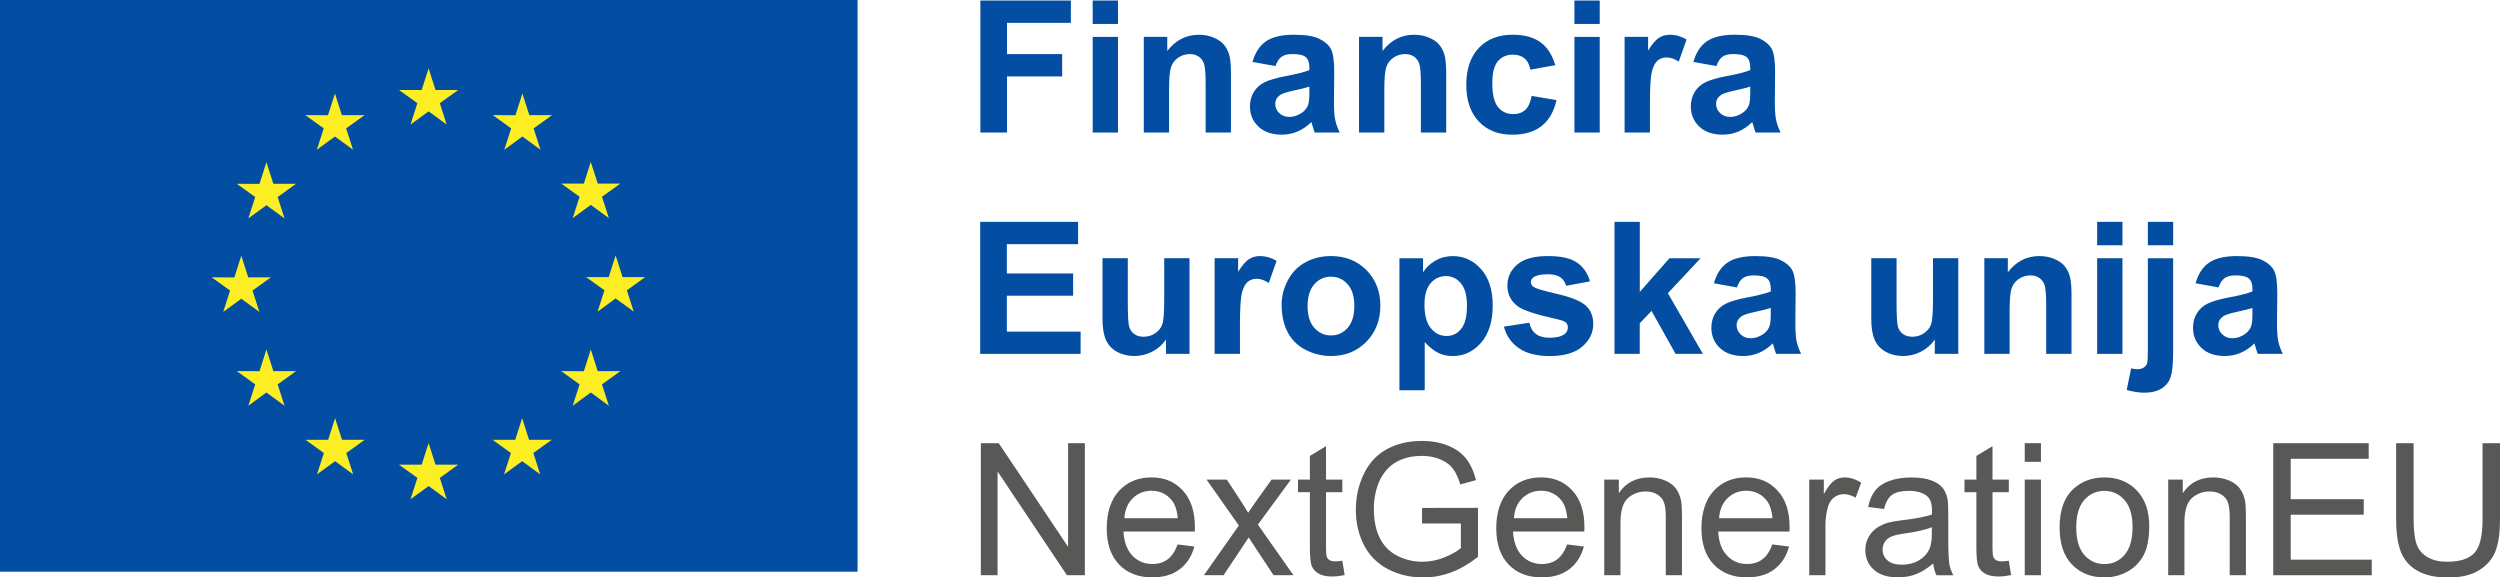 <?xml version="1.0" encoding="UTF-8"?>
<svg id="Layer_1" data-name="Layer 1" xmlns="http://www.w3.org/2000/svg" viewBox="0 0 1000 230.99">
  <defs>
    <style>
      .cls-1 {
        fill: #fcee23;
      }

      .cls-2 {
        fill: #585856;
      }

      .cls-3 {
        fill: #034ea2;
      }
    </style>
  </defs>
  <rect class="cls-3" width="343.02" height="228.68"/>
  <polyline class="cls-1" points="164.2 49.83 171.44 44.54 178.68 49.83 175.92 41.28 183.27 36 174.21 36 171.44 27.36 168.66 36.01 159.61 36 166.95 41.28 164.2 49.83"/>
  <polyline class="cls-1" points="126.74 59.89 133.98 54.61 141.21 59.89 138.46 51.35 145.81 46.06 136.75 46.06 133.98 37.41 131.2 46.07 122.14 46.06 129.49 51.35 126.74 59.89"/>
  <polyline class="cls-1" points="106.57 64.88 103.8 73.54 94.74 73.53 102.09 78.81 99.33 87.36 106.57 82.08 113.81 87.36 111.06 78.81 118.4 73.53 109.35 73.53 106.57 64.88"/>
  <polyline class="cls-1" points="96.52 119.49 103.75 124.77 101 116.23 108.35 110.94 99.29 110.94 96.52 102.29 93.75 110.96 84.68 110.94 92.04 116.23 89.28 124.77 96.52 119.49"/>
  <polyline class="cls-1" points="109.35 148.46 106.57 139.81 103.8 148.47 94.74 148.46 102.09 153.75 99.33 162.29 106.57 157 113.81 162.29 111.06 153.75 118.4 148.46 109.35 148.46"/>
  <polyline class="cls-1" points="136.81 175.92 134.03 167.28 131.26 175.93 122.2 175.92 129.55 181.21 126.8 189.75 134.04 184.47 141.27 189.75 138.52 181.21 145.87 175.92 136.81 175.92"/>
  <polyline class="cls-1" points="174.21 185.87 171.44 177.22 168.67 185.88 159.61 185.87 166.96 191.16 164.21 199.7 171.45 194.42 178.68 199.7 175.93 191.16 183.28 185.87 174.21 185.87"/>
  <polyline class="cls-1" points="211.62 175.92 208.86 167.28 206.08 175.93 197.03 175.92 204.37 181.21 201.62 189.75 208.86 184.47 216.09 189.75 213.33 181.21 220.69 175.92 211.62 175.92"/>
  <polyline class="cls-1" points="239.09 148.46 236.32 139.81 233.54 148.47 224.49 148.46 231.84 153.75 229.08 162.29 236.32 157 243.55 162.29 240.79 153.75 248.15 148.46 239.09 148.46"/>
  <polyline class="cls-1" points="258.1 110.84 249.03 110.84 246.26 102.18 243.49 110.85 234.43 110.84 241.78 116.12 239.03 124.66 246.26 119.37 253.49 124.66 250.74 116.12 258.1 110.84"/>
  <polyline class="cls-1" points="229.08 87.24 236.31 81.96 243.55 87.24 240.79 78.7 248.15 73.43 239.09 73.43 236.31 64.77 233.54 73.44 224.48 73.43 231.84 78.7 229.08 87.24"/>
  <polyline class="cls-1" points="208.96 37.42 206.19 46.08 197.13 46.06 204.47 51.36 201.72 59.9 208.97 54.61 216.2 59.9 213.45 51.36 220.8 46.06 211.73 46.06 208.96 37.42"/>
  <g>
    <path class="cls-3" d="M392.15,53.02V.21h36.2v8.93h-25.54v12.5h22.05v8.93h-22.05v22.44h-10.66Z"/>
    <path class="cls-3" d="M437.07,9.57V.21h10.12v9.37h-10.12ZM437.07,53.02V14.76h10.12v38.26h-10.12Z"/>
    <path class="cls-3" d="M492.37,53.02h-10.12v-19.53c0-4.13-.22-6.8-.65-8.02s-1.14-2.16-2.11-2.83c-.97-.67-2.14-1.01-3.51-1.01-1.75,0-3.33.48-4.72,1.44-1.39.96-2.35,2.23-2.86,3.82-.52,1.59-.77,4.51-.77,8.79v17.33h-10.12V14.76h9.4v5.62c3.34-4.32,7.54-6.48,12.61-6.48,2.23,0,4.27.4,6.12,1.21s3.25,1.83,4.2,3.08c.95,1.25,1.61,2.67,1.98,4.25.37,1.59.56,3.85.56,6.81v23.78Z"/>
    <path class="cls-3" d="M510.2,26.43l-9.19-1.66c1.03-3.7,2.81-6.44,5.33-8.21s6.27-2.67,11.24-2.67c4.52,0,7.88.54,10.09,1.6,2.21,1.07,3.76,2.43,4.67,4.07.9,1.65,1.35,4.66,1.35,9.06l-.11,11.82c0,3.36.16,5.84.49,7.44.32,1.6.93,3.31,1.82,5.13h-10.01c-.26-.67-.59-1.67-.97-2.99-.17-.6-.29-1-.36-1.19-1.73,1.68-3.58,2.94-5.55,3.78-1.97.84-4.07,1.26-6.3,1.26-3.94,0-7.04-1.07-9.31-3.21-2.27-2.14-3.41-4.84-3.41-8.11,0-2.16.52-4.09,1.55-5.78,1.03-1.69,2.48-2.99,4.34-3.89,1.86-.9,4.55-1.69,8.05-2.36,4.73-.89,8.01-1.72,9.83-2.49v-1.01c0-1.95-.48-3.33-1.44-4.16-.96-.83-2.77-1.24-5.44-1.24-1.8,0-3.21.36-4.22,1.06-1.01.71-1.82,1.95-2.45,3.73ZM523.75,34.65c-1.3.43-3.35.95-6.16,1.55-2.81.6-4.65,1.19-5.51,1.77-1.32.94-1.98,2.12-1.98,3.57s.53,2.64,1.59,3.68c1.06,1.03,2.4,1.55,4.03,1.55,1.82,0,3.57-.6,5.22-1.8,1.22-.91,2.03-2.03,2.41-3.35.26-.86.4-2.51.4-4.94v-2.02Z"/>
    <path class="cls-3" d="M578.47,53.02h-10.12v-19.53c0-4.13-.22-6.8-.65-8.02s-1.14-2.16-2.11-2.83c-.97-.67-2.14-1.01-3.51-1.01-1.75,0-3.33.48-4.72,1.44-1.39.96-2.35,2.23-2.86,3.82-.52,1.59-.77,4.51-.77,8.79v17.33h-10.12V14.76h9.4v5.62c3.34-4.32,7.54-6.48,12.61-6.48,2.23,0,4.27.4,6.12,1.21s3.25,1.83,4.2,3.08c.95,1.25,1.61,2.67,1.98,4.25.37,1.59.56,3.85.56,6.81v23.78Z"/>
    <path class="cls-3" d="M622.1,26.07l-9.98,1.8c-.34-1.99-1.1-3.5-2.29-4.5-1.19-1.01-2.73-1.51-4.63-1.51-2.52,0-4.53.87-6.03,2.61s-2.25,4.65-2.25,8.74c0,4.54.76,7.74,2.29,9.62,1.52,1.87,3.57,2.81,6.14,2.81,1.92,0,3.49-.55,4.72-1.64,1.22-1.09,2.09-2.97,2.59-5.64l9.94,1.69c-1.03,4.56-3.01,8.01-5.94,10.34-2.93,2.33-6.86,3.49-11.78,3.49-5.6,0-10.06-1.76-13.38-5.3-3.33-3.53-4.99-8.42-4.99-14.66s1.67-11.23,5.01-14.75c3.34-3.52,7.85-5.28,13.55-5.28,4.66,0,8.36,1,11.11,3.01s4.73,5.06,5.93,9.17Z"/>
    <path class="cls-3" d="M629.77,9.57V.21h10.12v9.37h-10.12ZM629.77,53.02V14.76h10.12v38.26h-10.12Z"/>
    <path class="cls-3" d="M659.96,53.02h-10.12V14.76h9.4v5.44c1.61-2.57,3.06-4.26,4.34-5.08s2.74-1.22,4.38-1.22c2.31,0,4.53.64,6.67,1.91l-3.13,8.83c-1.71-1.1-3.29-1.66-4.76-1.66s-2.62.39-3.6,1.17c-.99.78-1.76,2.19-2.32,4.23-.56,2.04-.85,6.32-.85,12.82v11.82Z"/>
    <path class="cls-3" d="M686.55,26.43l-9.19-1.66c1.03-3.7,2.81-6.44,5.33-8.21s6.27-2.67,11.24-2.67c4.52,0,7.88.54,10.09,1.6,2.21,1.07,3.76,2.43,4.67,4.07.9,1.65,1.35,4.66,1.35,9.06l-.11,11.82c0,3.36.16,5.84.49,7.44.32,1.6.93,3.31,1.82,5.13h-10.01c-.26-.67-.59-1.67-.97-2.99-.17-.6-.29-1-.36-1.19-1.73,1.68-3.58,2.94-5.55,3.78-1.97.84-4.07,1.26-6.3,1.26-3.94,0-7.04-1.07-9.31-3.21-2.27-2.14-3.41-4.84-3.41-8.11,0-2.16.52-4.09,1.55-5.78,1.03-1.69,2.48-2.99,4.34-3.89,1.86-.9,4.55-1.69,8.05-2.36,4.73-.89,8.01-1.72,9.83-2.49v-1.01c0-1.95-.48-3.33-1.44-4.16-.96-.83-2.77-1.24-5.44-1.24-1.8,0-3.21.36-4.22,1.06-1.01.71-1.82,1.95-2.45,3.73ZM700.09,34.65c-1.3.43-3.35.95-6.16,1.55-2.81.6-4.65,1.19-5.51,1.77-1.32.94-1.98,2.12-1.98,3.57s.53,2.64,1.59,3.68c1.06,1.03,2.4,1.55,4.03,1.55,1.82,0,3.57-.6,5.22-1.8,1.22-.91,2.03-2.03,2.41-3.35.26-.86.4-2.51.4-4.94v-2.02Z"/>
    <path class="cls-3" d="M392.08,141.55v-52.81h39.16v8.93h-28.5v11.71h26.51v8.9h-26.51v14.37h29.51v8.9h-40.17Z"/>
    <path class="cls-3" d="M466.4,141.55v-5.73c-1.39,2.04-3.22,3.65-5.49,4.83-2.27,1.18-4.67,1.76-7.19,1.76s-4.88-.56-6.92-1.69c-2.04-1.13-3.52-2.71-4.43-4.76-.91-2.04-1.37-4.86-1.37-8.47v-24.21h10.12v17.58c0,5.38.19,8.68.56,9.89.37,1.21,1.05,2.17,2.04,2.88.99.71,2.23,1.06,3.75,1.06,1.73,0,3.28-.47,4.65-1.42,1.37-.95,2.31-2.12,2.81-3.53.51-1.4.76-4.85.76-10.32v-16.14h10.12v38.26h-9.4Z"/>
    <path class="cls-3" d="M495.97,141.55h-10.12v-38.26h9.4v5.44c1.61-2.57,3.06-4.26,4.34-5.08s2.74-1.22,4.38-1.22c2.31,0,4.53.64,6.67,1.91l-3.13,8.83c-1.71-1.1-3.29-1.66-4.76-1.66s-2.62.39-3.6,1.17c-.99.78-1.76,2.19-2.32,4.23-.56,2.04-.85,6.32-.85,12.82v11.82Z"/>
    <path class="cls-3" d="M512.65,121.88c0-3.36.83-6.62,2.49-9.76,1.66-3.15,4-5.55,7.04-7.21,3.04-1.66,6.43-2.49,10.18-2.49,5.79,0,10.53,1.88,14.23,5.64,3.7,3.76,5.55,8.51,5.55,14.25s-1.87,10.59-5.6,14.39-8.44,5.71-14.1,5.71c-3.51,0-6.85-.79-10.03-2.38s-5.6-3.91-7.26-6.97c-1.66-3.06-2.49-6.79-2.49-11.19ZM523.03,122.42c0,3.8.9,6.7,2.7,8.72,1.8,2.02,4.02,3.03,6.67,3.03s4.86-1.01,6.65-3.03,2.68-4.95,2.68-8.79-.89-6.63-2.68-8.65-4-3.03-6.65-3.03-4.86,1.01-6.67,3.03c-1.8,2.02-2.7,4.92-2.7,8.72Z"/>
    <path class="cls-3" d="M559.77,103.3h9.44v5.62c1.23-1.92,2.88-3.48,4.97-4.68,2.09-1.2,4.41-1.8,6.95-1.8,4.44,0,8.21,1.74,11.31,5.22,3.1,3.48,4.65,8.33,4.65,14.55s-1.56,11.35-4.68,14.9c-3.12,3.54-6.9,5.31-11.35,5.31-2.11,0-4.03-.42-5.75-1.26-1.72-.84-3.52-2.28-5.42-4.32v19.27h-10.12v-52.81ZM569.79,121.78c0,4.3.85,7.47,2.56,9.53,1.71,2.05,3.78,3.08,6.23,3.08s4.31-.94,5.87-2.83c1.56-1.89,2.34-4.98,2.34-9.28,0-4.01-.8-6.99-2.41-8.93-1.61-1.94-3.6-2.92-5.98-2.92s-4.53.95-6.16,2.86c-1.63,1.91-2.45,4.74-2.45,8.48Z"/>
    <path class="cls-3" d="M601.56,130.64l10.16-1.55c.43,1.97,1.31,3.46,2.63,4.48,1.32,1.02,3.17,1.53,5.55,1.53,2.62,0,4.59-.48,5.91-1.44.89-.67,1.33-1.57,1.33-2.7,0-.77-.24-1.4-.72-1.91-.5-.48-1.63-.92-3.39-1.33-8.17-1.8-13.34-3.45-15.53-4.93-3.03-2.07-4.54-4.94-4.54-8.61,0-3.31,1.31-6.1,3.93-8.36s6.68-3.39,12.18-3.39,9.13.85,11.67,2.56c2.55,1.71,4.3,4.23,5.26,7.57l-9.55,1.76c-.41-1.49-1.18-2.63-2.32-3.42-1.14-.79-2.77-1.19-4.88-1.19-2.67,0-4.58.37-5.73,1.12-.77.53-1.15,1.21-1.15,2.05,0,.72.34,1.33,1.01,1.84.91.67,4.06,1.62,9.46,2.85s9.16,2.73,11.29,4.5c2.11,1.8,3.17,4.31,3.17,7.53,0,3.51-1.46,6.52-4.4,9.04-2.93,2.52-7.27,3.78-13.01,3.78-5.21,0-9.34-1.06-12.37-3.17-3.04-2.11-5.03-4.98-5.96-8.61Z"/>
    <path class="cls-3" d="M645.8,141.55v-52.81h10.12v28.03l11.85-13.47h12.46l-13.08,13.98,14.01,24.28h-10.92l-9.62-17.18-4.72,4.93v12.25h-10.12Z"/>
    <path class="cls-3" d="M694.76,114.97l-9.19-1.66c1.03-3.7,2.81-6.44,5.33-8.21s6.27-2.67,11.24-2.67c4.52,0,7.88.54,10.09,1.6,2.21,1.07,3.76,2.43,4.67,4.07.9,1.65,1.35,4.66,1.35,9.06l-.11,11.82c0,3.36.16,5.84.49,7.44.32,1.6.93,3.31,1.82,5.13h-10.01c-.26-.67-.59-1.67-.97-2.99-.17-.6-.29-1-.36-1.19-1.73,1.68-3.58,2.94-5.55,3.78-1.97.84-4.07,1.26-6.3,1.26-3.94,0-7.04-1.07-9.31-3.21-2.27-2.14-3.41-4.84-3.41-8.11,0-2.16.52-4.09,1.55-5.78,1.03-1.69,2.48-2.99,4.34-3.89,1.86-.9,4.55-1.69,8.05-2.36,4.73-.89,8.01-1.72,9.83-2.49v-1.01c0-1.95-.48-3.33-1.44-4.16-.96-.83-2.77-1.24-5.44-1.24-1.8,0-3.21.36-4.22,1.06-1.01.71-1.82,1.95-2.45,3.73ZM708.3,123.18c-1.3.43-3.35.95-6.16,1.55-2.81.6-4.65,1.19-5.51,1.77-1.32.94-1.98,2.12-1.98,3.57s.53,2.64,1.59,3.68c1.06,1.03,2.4,1.55,4.03,1.55,1.82,0,3.57-.6,5.22-1.8,1.22-.91,2.03-2.03,2.41-3.35.26-.86.4-2.51.4-4.94v-2.02Z"/>
    <path class="cls-3" d="M773.91,141.55v-5.73c-1.39,2.04-3.22,3.65-5.49,4.83-2.27,1.18-4.67,1.76-7.19,1.76s-4.88-.56-6.92-1.69c-2.04-1.13-3.52-2.71-4.43-4.76-.91-2.04-1.37-4.86-1.37-8.47v-24.21h10.12v17.58c0,5.38.19,8.68.56,9.89.37,1.21,1.05,2.17,2.04,2.88.99.71,2.23,1.06,3.75,1.06,1.73,0,3.28-.47,4.65-1.42,1.37-.95,2.31-2.12,2.81-3.53.51-1.4.76-4.85.76-10.32v-16.14h10.12v38.26h-9.4Z"/>
    <path class="cls-3" d="M828.59,141.55h-10.12v-19.53c0-4.13-.22-6.8-.65-8.02s-1.14-2.16-2.11-2.83c-.97-.67-2.14-1.01-3.51-1.01-1.75,0-3.33.48-4.72,1.44-1.39.96-2.35,2.23-2.86,3.82-.52,1.59-.77,4.51-.77,8.79v17.33h-10.12v-38.26h9.4v5.62c3.34-4.32,7.54-6.48,12.61-6.48,2.23,0,4.27.4,6.12,1.21s3.25,1.83,4.2,3.08c.95,1.25,1.61,2.67,1.98,4.25.37,1.59.56,3.85.56,6.81v23.78Z"/>
    <path class="cls-3" d="M838.86,98.11v-9.37h10.12v9.37h-10.12ZM838.86,141.55v-38.26h10.12v38.26h-10.12Z"/>
    <path class="cls-3" d="M869.26,103.3v37.07c0,4.87-.32,8.32-.95,10.32-.64,2-1.86,3.57-3.67,4.7-1.81,1.13-4.12,1.69-6.94,1.69-1.01,0-2.1-.09-3.26-.27-1.16-.18-2.42-.45-3.76-.81l1.77-8.65c.48.1.93.17,1.35.24.42.06.81.09,1.17.09,1.03,0,1.88-.22,2.54-.67.66-.45,1.1-.98,1.31-1.6.22-.62.32-2.5.32-5.62v-36.49h10.12ZM859.14,98.11v-9.37h10.12v9.37h-10.12Z"/>
    <path class="cls-3" d="M887.42,114.97l-9.19-1.66c1.03-3.7,2.81-6.44,5.33-8.21s6.27-2.67,11.24-2.67c4.52,0,7.88.54,10.09,1.6,2.21,1.07,3.76,2.43,4.67,4.07.9,1.65,1.35,4.66,1.35,9.06l-.11,11.82c0,3.36.16,5.84.49,7.44.32,1.6.93,3.31,1.82,5.13h-10.01c-.26-.67-.59-1.67-.97-2.99-.17-.6-.29-1-.36-1.19-1.73,1.68-3.58,2.94-5.55,3.78-1.97.84-4.07,1.26-6.3,1.26-3.94,0-7.04-1.07-9.31-3.21-2.27-2.14-3.41-4.84-3.41-8.11,0-2.16.52-4.09,1.55-5.78,1.03-1.69,2.48-2.99,4.34-3.89,1.86-.9,4.55-1.69,8.05-2.36,4.73-.89,8.01-1.72,9.83-2.49v-1.01c0-1.95-.48-3.33-1.44-4.16-.96-.83-2.77-1.24-5.44-1.24-1.8,0-3.21.36-4.22,1.06-1.01.71-1.82,1.95-2.45,3.73ZM900.97,123.18c-1.3.43-3.35.95-6.16,1.55-2.81.6-4.65,1.19-5.51,1.77-1.32.94-1.98,2.12-1.98,3.57s.53,2.64,1.59,3.68c1.06,1.03,2.4,1.55,4.03,1.55,1.82,0,3.57-.6,5.22-1.8,1.22-.91,2.03-2.03,2.41-3.35.26-.86.4-2.51.4-4.94v-2.02Z"/>
    <path class="cls-2" d="M392.33,230.09v-52.81h7.17l27.74,41.46v-41.46h6.7v52.81h-7.17l-27.74-41.5v41.5h-6.7Z"/>
    <path class="cls-2" d="M471.04,217.77l6.7.83c-1.06,3.92-3.01,6.95-5.87,9.11-2.86,2.16-6.51,3.24-10.95,3.24-5.6,0-10.03-1.72-13.31-5.17-3.28-3.45-4.92-8.28-4.92-14.5s1.66-11.43,4.97-14.99,7.61-5.33,12.9-5.33,9.29,1.74,12.54,5.22c3.24,3.48,4.86,8.38,4.86,14.7,0,.38-.01.96-.04,1.73h-28.53c.24,4.2,1.43,7.42,3.57,9.65,2.14,2.23,4.8,3.35,8,3.35,2.38,0,4.41-.62,6.09-1.87,1.68-1.25,3.01-3.24,4-5.98ZM449.75,207.29h21.36c-.29-3.22-1.1-5.63-2.45-7.24-2.07-2.5-4.74-3.75-8.03-3.75-2.98,0-5.48,1-7.51,2.99-2.03,1.99-3.15,4.66-3.37,8Z"/>
    <path class="cls-2" d="M481.56,230.09l13.98-19.89-12.93-18.37h8.11l5.87,8.97c1.1,1.7,1.99,3.13,2.67,4.29,1.06-1.59,2.03-2.99,2.92-4.22l6.45-9.04h7.74l-13.22,18.01,14.23,20.25h-7.96l-7.85-11.89-2.09-3.21-10.05,15.1h-7.85Z"/>
    <path class="cls-2" d="M536.93,224.29l.94,5.73c-1.82.38-3.46.58-4.9.58-2.35,0-4.18-.37-5.48-1.12-1.3-.75-2.21-1.72-2.74-2.94s-.79-3.77-.79-7.66v-22.01h-4.76v-5.04h4.76v-9.47l6.45-3.89v13.36h6.52v5.04h-6.52v22.37c0,1.85.11,3.04.34,3.57s.6.95,1.12,1.26c.52.31,1.25.47,2.21.47.72,0,1.67-.08,2.85-.25Z"/>
    <path class="cls-2" d="M568.82,209.37v-6.2l22.37-.04v19.6c-3.43,2.74-6.98,4.8-10.63,6.18s-7.4,2.07-11.24,2.07c-5.19,0-9.9-1.11-14.14-3.33-4.24-2.22-7.44-5.43-9.6-9.64-2.16-4.2-3.24-8.9-3.24-14.09s1.07-9.94,3.22-14.39c2.15-4.45,5.24-7.76,9.28-9.92s8.68-3.24,13.94-3.24c3.82,0,7.27.62,10.36,1.86,3.09,1.24,5.51,2.96,7.26,5.17s3.09,5.09,4,8.65l-6.3,1.73c-.79-2.69-1.78-4.8-2.95-6.34s-2.86-2.77-5.04-3.69-4.61-1.39-7.28-1.39c-3.19,0-5.96.49-8.29,1.46-2.33.97-4.21,2.25-5.64,3.84-1.43,1.59-2.54,3.33-3.33,5.22-1.34,3.27-2.02,6.81-2.02,10.63,0,4.71.81,8.65,2.43,11.82,1.62,3.17,3.98,5.52,7.08,7.06,3.1,1.54,6.39,2.31,9.87,2.31,3.03,0,5.98-.58,8.86-1.75s5.07-2.41,6.56-3.73v-9.84h-15.53Z"/>
    <path class="cls-2" d="M626.85,217.77l6.7.83c-1.06,3.92-3.01,6.95-5.87,9.11-2.86,2.16-6.51,3.24-10.95,3.24-5.6,0-10.03-1.72-13.31-5.17-3.28-3.45-4.92-8.28-4.92-14.5s1.66-11.43,4.97-14.99,7.61-5.33,12.9-5.33,9.29,1.74,12.54,5.22c3.24,3.48,4.86,8.38,4.86,14.7,0,.38-.01.96-.04,1.73h-28.53c.24,4.2,1.43,7.42,3.57,9.65,2.14,2.23,4.8,3.35,8,3.35,2.38,0,4.41-.62,6.09-1.87,1.68-1.25,3.01-3.24,4-5.98ZM605.56,207.29h21.36c-.29-3.22-1.1-5.63-2.45-7.24-2.07-2.5-4.74-3.75-8.03-3.75-2.98,0-5.48,1-7.51,2.99-2.03,1.99-3.15,4.66-3.37,8Z"/>
    <path class="cls-2" d="M641.7,230.09v-38.26h5.83v5.44c2.81-4.2,6.87-6.3,12.18-6.3,2.31,0,4.42.41,6.36,1.24,1.93.83,3.38,1.92,4.34,3.26.96,1.34,1.63,2.94,2.02,4.79.24,1.2.36,3.3.36,6.3v23.52h-6.48v-23.27c0-2.64-.25-4.62-.76-5.93-.5-1.31-1.4-2.35-2.68-3.13-1.29-.78-2.79-1.17-4.52-1.17-2.76,0-5.15.88-7.15,2.63-2.01,1.75-3.01,5.08-3.01,9.98v20.89h-6.48Z"/>
    <path class="cls-2" d="M708.92,217.77l6.7.83c-1.06,3.92-3.01,6.95-5.87,9.11-2.86,2.16-6.51,3.24-10.95,3.24-5.6,0-10.03-1.72-13.31-5.17-3.28-3.45-4.92-8.28-4.92-14.5s1.66-11.43,4.97-14.99,7.61-5.33,12.9-5.33,9.29,1.74,12.54,5.22c3.24,3.48,4.86,8.38,4.86,14.7,0,.38-.01.96-.04,1.73h-28.53c.24,4.2,1.43,7.42,3.57,9.65,2.14,2.23,4.8,3.35,8,3.35,2.38,0,4.41-.62,6.09-1.87,1.68-1.25,3.01-3.24,4-5.98ZM687.63,207.29h21.36c-.29-3.22-1.1-5.63-2.45-7.24-2.07-2.5-4.74-3.75-8.03-3.75-2.98,0-5.48,1-7.51,2.99-2.03,1.99-3.15,4.66-3.37,8Z"/>
    <path class="cls-2" d="M723.69,230.09v-38.26h5.84v5.8c1.49-2.71,2.86-4.5,4.12-5.37,1.26-.86,2.65-1.3,4.16-1.3,2.19,0,4.41.7,6.67,2.09l-2.23,6.02c-1.59-.94-3.17-1.41-4.76-1.41-1.42,0-2.69.43-3.82,1.28s-1.93,2.04-2.41,3.55c-.72,2.31-1.08,4.83-1.08,7.57v20.03h-6.48Z"/>
    <path class="cls-2" d="M773.29,225.37c-2.4,2.04-4.71,3.48-6.93,4.32-2.22.84-4.61,1.26-7.15,1.26-4.2,0-7.43-1.03-9.69-3.08-2.26-2.05-3.39-4.68-3.39-7.87,0-1.87.43-3.58,1.28-5.13.85-1.55,1.97-2.79,3.35-3.73s2.94-1.65,4.67-2.12c1.27-.34,3.19-.66,5.76-.97,5.24-.62,9.09-1.37,11.56-2.23.02-.89.04-1.45.04-1.69,0-2.64-.61-4.5-1.84-5.58-1.66-1.46-4.12-2.2-7.39-2.2-3.05,0-5.3.53-6.75,1.6s-2.53,2.96-3.22,5.67l-6.34-.86c.58-2.71,1.53-4.9,2.85-6.57,1.32-1.67,3.23-2.95,5.73-3.85,2.5-.9,5.39-1.35,8.68-1.35s5.92.38,7.96,1.15c2.04.77,3.54,1.74,4.5,2.9.96,1.17,1.63,2.64,2.02,4.41.22,1.11.32,3.1.32,5.98v8.65c0,6.03.14,9.84.41,11.44.28,1.6.82,3.13,1.64,4.59h-6.77c-.67-1.35-1.1-2.92-1.3-4.72ZM772.75,210.89c-2.35.96-5.88,1.78-10.59,2.45-2.67.38-4.55.82-5.66,1.3-1.1.48-1.96,1.18-2.56,2.11-.6.92-.9,1.95-.9,3.08,0,1.73.65,3.17,1.96,4.32s3.22,1.73,5.75,1.73,4.72-.55,6.66-1.64c1.95-1.09,3.37-2.59,4.29-4.49.7-1.46,1.04-3.63,1.04-6.48v-2.38Z"/>
    <path class="cls-2" d="M803.52,224.29l.94,5.73c-1.82.38-3.46.58-4.9.58-2.35,0-4.18-.37-5.48-1.12-1.3-.75-2.21-1.72-2.74-2.94s-.79-3.77-.79-7.66v-22.01h-4.76v-5.04h4.76v-9.47l6.45-3.89v13.36h6.52v5.04h-6.52v22.37c0,1.85.11,3.04.34,3.57s.6.95,1.12,1.26c.52.31,1.25.47,2.21.47.72,0,1.67-.08,2.85-.25Z"/>
    <path class="cls-2" d="M809.9,184.73v-7.46h6.48v7.46h-6.48ZM809.9,230.09v-38.26h6.48v38.26h-6.48Z"/>
    <path class="cls-2" d="M823.84,210.96c0-7.08,1.97-12.33,5.91-15.74,3.29-2.83,7.3-4.25,12.03-4.25,5.26,0,9.56,1.72,12.9,5.17s5.01,8.21,5.01,14.28c0,4.92-.74,8.8-2.22,11.62-1.48,2.82-3.63,5.01-6.45,6.58-2.82,1.56-5.9,2.34-9.24,2.34-5.36,0-9.69-1.72-12.99-5.15-3.3-3.43-4.95-8.38-4.95-14.84ZM830.5,210.96c0,4.9,1.07,8.57,3.21,11.01,2.14,2.44,4.83,3.66,8.07,3.66s5.9-1.22,8.03-3.67c2.14-2.45,3.21-6.18,3.21-11.2,0-4.73-1.07-8.32-3.22-10.75-2.15-2.44-4.82-3.66-8.02-3.66s-5.93,1.21-8.07,3.64-3.21,6.09-3.21,10.99Z"/>
    <path class="cls-2" d="M867.28,230.09v-38.26h5.83v5.44c2.81-4.2,6.87-6.3,12.18-6.3,2.31,0,4.42.41,6.36,1.24,1.93.83,3.38,1.92,4.34,3.26.96,1.34,1.63,2.94,2.02,4.79.24,1.2.36,3.3.36,6.3v23.52h-6.48v-23.27c0-2.64-.25-4.62-.76-5.93-.5-1.31-1.4-2.35-2.68-3.13-1.29-.78-2.79-1.17-4.52-1.17-2.76,0-5.15.88-7.15,2.63-2.01,1.75-3.01,5.08-3.01,9.98v20.89h-6.48Z"/>
    <path class="cls-2" d="M909.29,230.09v-52.81h38.19v6.23h-31.2v16.17h29.22v6.2h-29.22v17.98h32.42v6.23h-39.41Z"/>
    <path class="cls-2" d="M993.01,177.28h6.99v30.51c0,5.31-.6,9.52-1.8,12.65s-3.37,5.66-6.5,7.62c-3.13,1.96-7.25,2.94-12.34,2.94s-8.99-.85-12.14-2.56-5.39-4.17-6.74-7.4c-1.34-3.23-2.02-7.64-2.02-13.24v-30.51h6.99v30.48c0,4.59.43,7.97,1.28,10.14s2.32,3.85,4.4,5.02c2.08,1.18,4.62,1.77,7.62,1.77,5.14,0,8.8-1.16,10.99-3.5,2.19-2.33,3.28-6.81,3.28-13.44v-30.48Z"/>
  </g>
</svg>